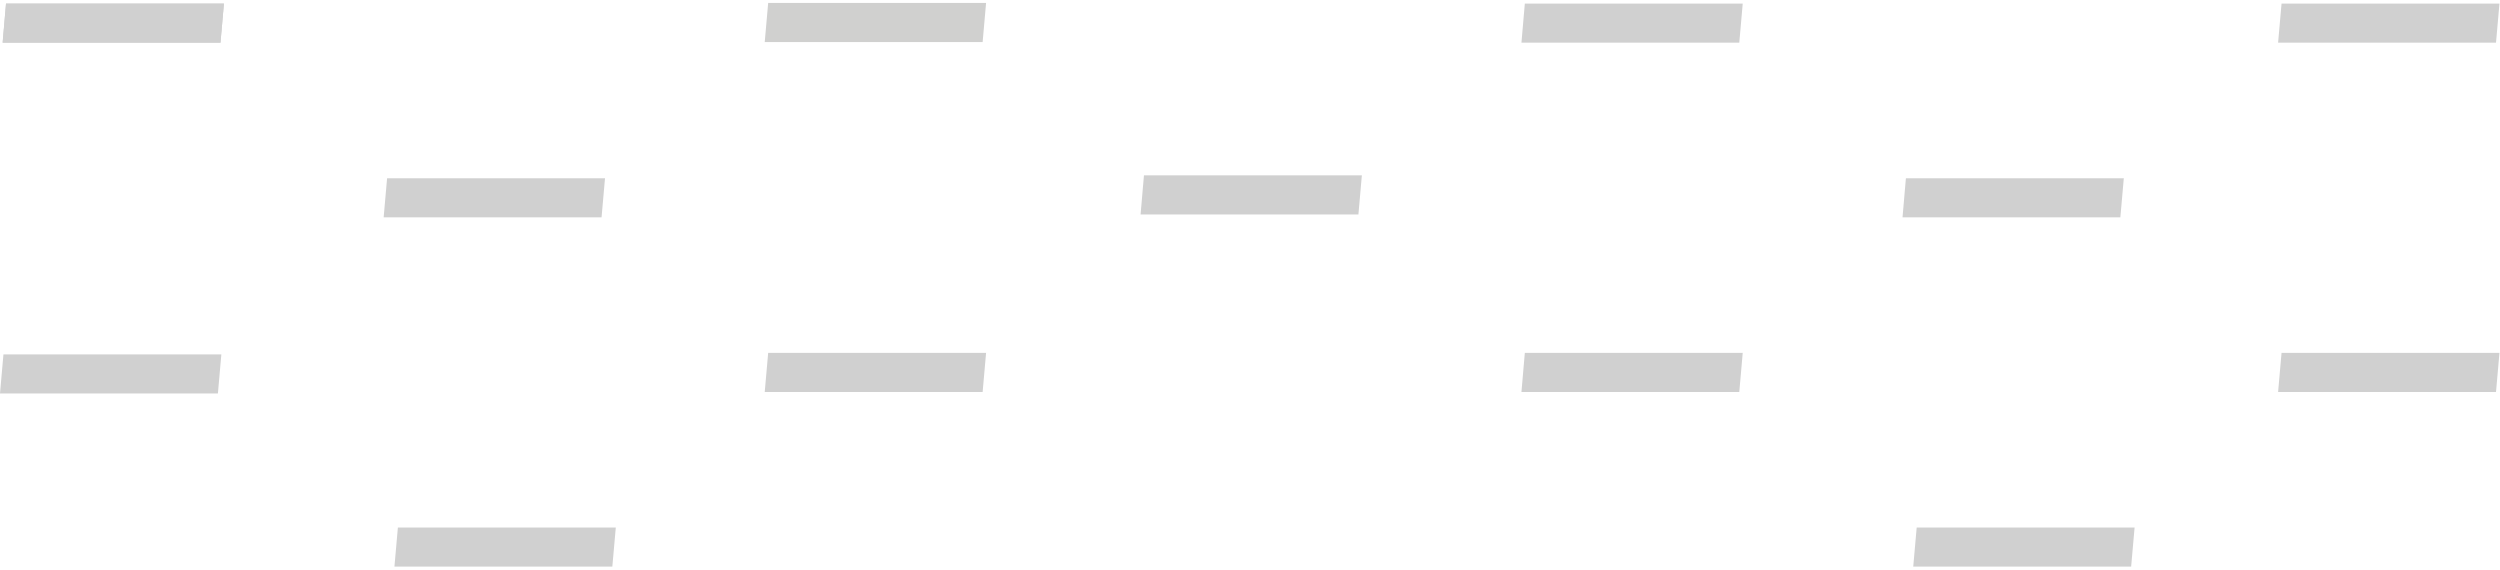<svg width="377" height="86" viewBox="0 0 377 86" fill="none" xmlns="http://www.w3.org/2000/svg">
<g clip-path="url(#clip0_480_5425)">
<path d="M33.248 6.43L33.768 0.539H0.908L0.399 6.43H33.248Z" fill="#D0D0D0"/>
<path d="M90.715 32.77L91.235 26.88H58.374L57.855 32.77H90.715Z" fill="#D0D0D0"/>
<path d="M262.284 6.43L262.804 0.539H229.944L229.435 6.43H262.284Z" fill="#D0D0D0"/>
<path d="M376.398 6.43L376.918 0.539H344.058L343.538 6.43H376.398Z" fill="#D0D0D0"/>
<path d="M319.75 32.77L320.27 26.88H287.41L286.901 32.77H319.75Z" fill="#D0D0D0"/>
<path d="M321.377 85.44L321.897 79.55H289.037L288.517 85.44H321.377Z" fill="#D0D0D0"/>
<path d="M92.341 85.44L92.861 79.55H60.001L59.481 85.44H92.341Z" fill="#D0D0D0"/>
<path d="M148.181 59.111L148.701 53.209H115.841L115.321 59.111H148.181Z" fill="#D0D0D0"/>
<path d="M262.284 59.111L262.804 53.209H229.944L229.435 59.111H262.284Z" fill="#D0D0D0"/>
<path d="M376.398 59.111L376.918 53.209H344.058L343.538 59.111H376.398Z" fill="#D0D0D0"/>
<path d="M33.248 6.43L33.768 0.539H0.908L0.399 6.43H33.248Z" fill="#D0D0D0"/>
<path d="M32.86 59.331L33.38 53.44H0.52L0 59.331H32.86Z" fill="#D0D0D0"/>
<path d="M148.181 6.342L148.701 0.44H115.841L115.321 6.342H148.181Z" fill="#D0D0CF"/>
<path d="M204.849 32.342L205.369 26.44H172.509L172 32.342H204.849Z" fill="#D0D0D0"/>
</g>
<defs>
<clipPath id="clip0_480_5425">
<rect width="377" height="85" fill="white" transform="translate(0 0.44)"/>
</clipPath>
</defs>
</svg>
